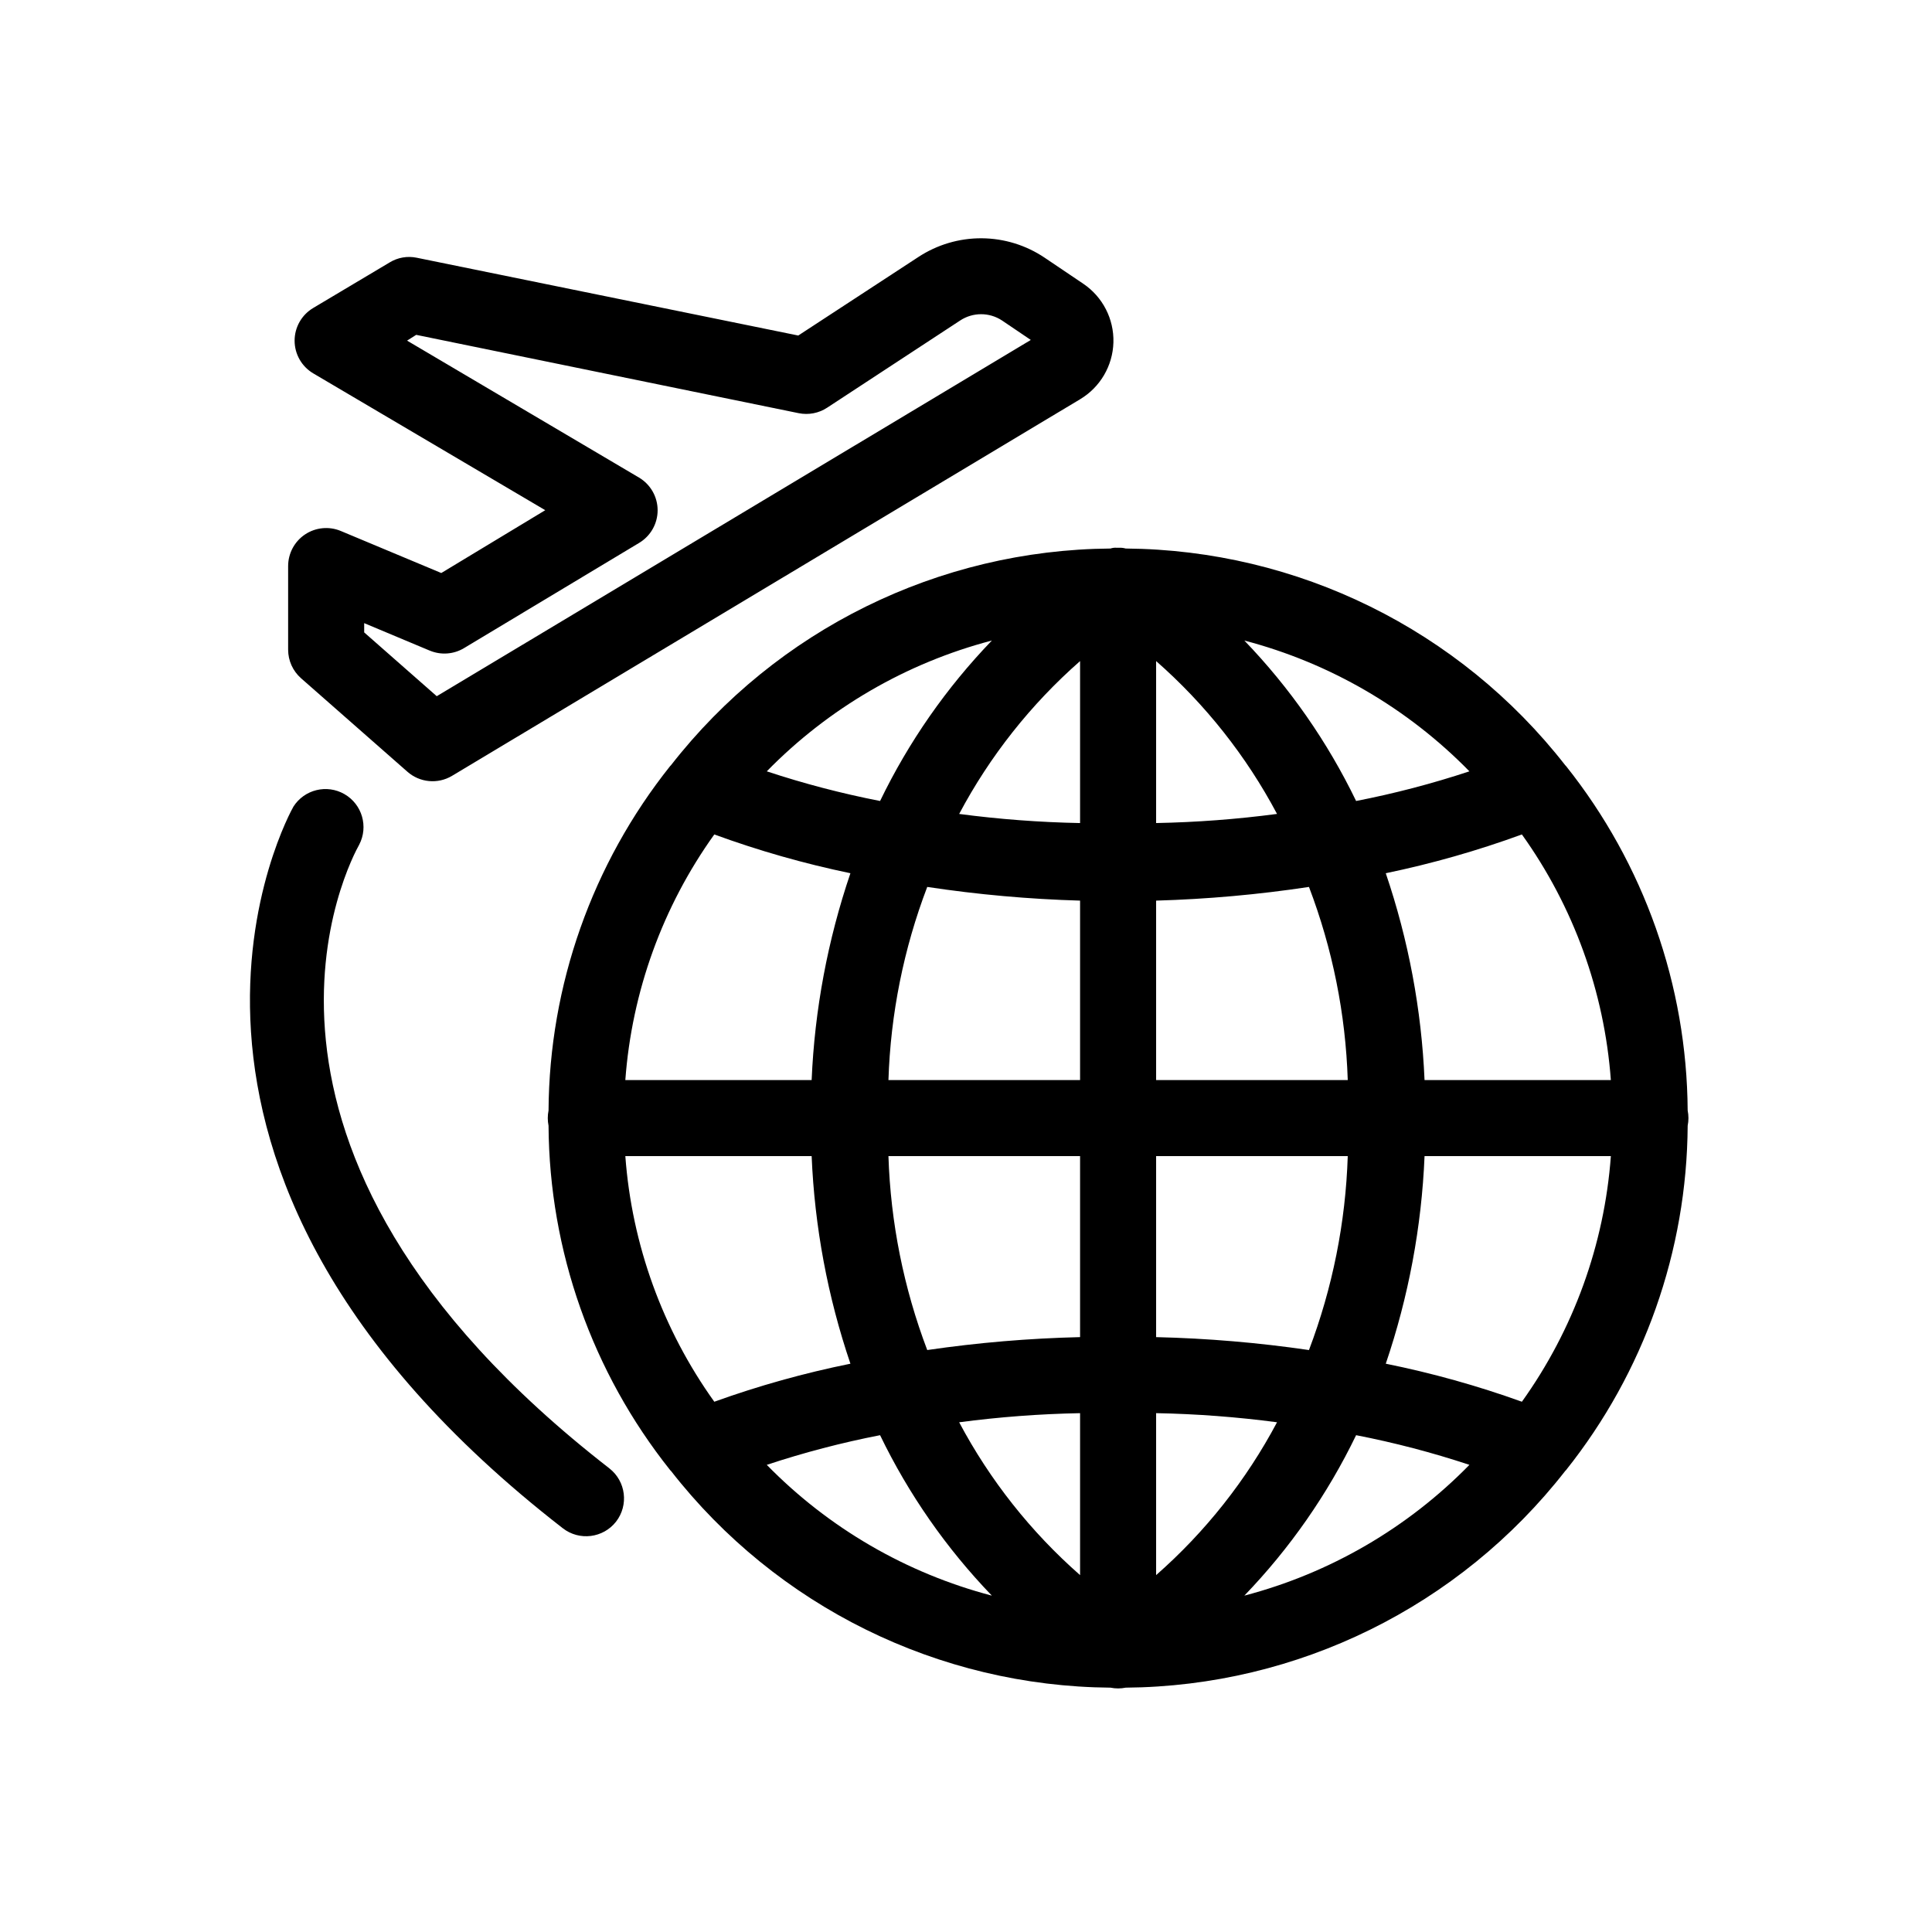 <?xml version="1.0" encoding="UTF-8"?>
<!-- Uploaded to: SVG Repo, www.svgrepo.com, Generator: SVG Repo Mixer Tools -->
<svg fill="#000000" width="800px" height="800px" version="1.1" viewBox="144 144 512 512" xmlns="http://www.w3.org/2000/svg">
 <path d="m591.25 438.29c-0.207-33.188-11.562-65.34-32.246-91.293l-0.203-0.203 0.004 0.004c-28.023-35.922-70.922-57.074-116.48-57.434-0.59-0.168-1.203-0.234-1.816-0.203h-0.605c-0.543-0.043-1.094 0.027-1.609 0.203-45.559 0.359-88.457 21.512-116.48 57.434l-0.203 0.203v-0.004c-20.68 25.953-32.039 58.105-32.242 91.293-0.27 1.328-0.27 2.699 0 4.031 0.203 33.184 11.562 65.336 32.242 91.289l0.203 0.203v-0.004c28.023 35.922 70.922 57.074 116.48 57.438 1.328 0.27 2.699 0.27 4.031 0 45.559-0.363 88.457-21.516 116.48-57.438l0.203-0.203-0.004 0.004c20.684-25.953 32.039-58.105 32.246-91.289 0.27-1.332 0.27-2.703 0-4.031zm-20.355-8.062h-49.375c-0.801-18.668-4.262-37.125-10.277-54.812 12.262-2.543 24.316-5.981 36.074-10.277 13.691 19.117 21.852 41.637 23.578 65.09zm-37.484-81.816c-9.832 3.254-19.859 5.879-30.027 7.859-7.566-15.652-17.562-30.004-29.621-42.523 22.656 5.934 43.273 17.918 59.648 34.664zm-83.027 213.01v-42.922c10.719 0.203 21.414 1.012 32.043 2.418-8.141 15.328-18.996 29.055-32.043 40.504zm0-242.23c13.047 11.453 23.902 25.176 32.043 40.508-10.629 1.406-21.324 2.211-32.043 2.418zm0 179.16v-47.965h50.785c-0.562 17.582-4.039 34.945-10.277 51.391-13.422-1.961-26.949-3.106-40.508-3.426zm0-68.117v-47.559c13.562-0.391 27.09-1.602 40.508-3.629 6.242 16.375 9.715 33.672 10.277 51.188zm-20.152-111.04v42.926c-10.719-0.207-21.414-1.012-32.043-2.418 8.141-15.332 19-29.055 32.043-40.508zm0 63.48v47.559h-50.785c0.562-17.516 4.035-34.812 10.281-51.188 13.414 2.027 26.941 3.238 40.504 3.629zm0 67.711v47.965c-13.559 0.32-27.086 1.465-40.504 3.426-6.242-16.445-9.715-33.809-10.281-51.391zm0 68.113v42.926c-13.043-11.449-23.902-25.176-32.043-40.504 10.629-1.406 21.324-2.215 32.043-2.418zm-23.375-204.75c-12.059 12.52-22.059 26.871-29.625 42.523-10.168-1.98-20.195-4.606-30.027-7.859 16.375-16.746 36.992-28.73 59.652-34.664zm-73.559 51.391c11.758 4.297 23.816 7.734 36.074 10.277-6.016 17.688-9.477 36.145-10.277 54.812h-49.375c1.73-23.453 9.887-45.973 23.578-65.09zm-23.578 85.242h49.375c0.785 18.734 4.246 37.262 10.277 55.016-12.254 2.477-24.309 5.844-36.074 10.078-13.691-19.121-21.848-41.641-23.578-65.094zm37.484 81.82c9.832-3.258 19.859-5.883 30.027-7.859 7.566 15.648 17.566 30 29.625 42.52-22.66-5.934-43.277-17.914-59.652-34.66zm126.56 34.66c12.059-12.52 22.055-26.871 29.621-42.52 10.168 1.977 20.195 4.602 30.027 7.859-16.375 16.746-36.992 28.727-59.648 34.66zm73.555-51.387c-11.762-4.234-23.82-7.602-36.074-10.078 6.035-17.754 9.496-36.281 10.277-55.016h49.375c-1.727 23.453-9.887 45.973-23.578 65.094zm-295.38-166.98c3.281 2.91 8.062 3.367 11.832 1.129l166.46-99.812c5.332-3.184 8.664-8.871 8.836-15.074 0.172-6.207-2.844-12.066-7.988-15.539l-10.219-6.891c-4.938-3.328-10.75-5.121-16.707-5.16-5.953-0.035-11.785 1.691-16.766 4.957l-31.84 20.816-101.09-20.613c-2.461-0.516-5.023-0.078-7.172 1.227l-20.293 12.09v0.004c-3.051 1.816-4.918 5.106-4.918 8.656 0 3.547 1.867 6.836 4.918 8.652l61.504 36.273-27.551 16.648-26.641-11.145c-3.109-1.293-6.66-0.949-9.465 0.922-2.801 1.871-4.481 5.019-4.481 8.387v22.168c0.004 2.894 1.254 5.648 3.426 7.559zm-11.426-39.355 17.41 7.297 0.004-0.004c2.957 1.227 6.324 0.973 9.066-0.684l46.352-27.852c3.059-1.816 4.934-5.109 4.934-8.664 0-3.559-1.875-6.852-4.934-8.668l-61.465-36.293 2.418-1.531 101.37 20.758c2.606 0.527 5.312 0.008 7.535-1.453l35.227-23.094c3.379-2.242 7.769-2.242 11.145 0l7.598 5.141-157.43 94.41-19.227-16.906zm64.992 224.01c4.367 3.418 5.152 9.723 1.754 14.109-3.418 4.363-9.723 5.148-14.105 1.75-124.62-96.73-71.945-190.28-71.398-191.23h-0.004c2.898-4.555 8.871-6.019 13.547-3.316 4.676 2.703 6.387 8.609 3.887 13.395-1.977 3.547-43.652 79.926 66.32 165.29z"/>
</svg>
